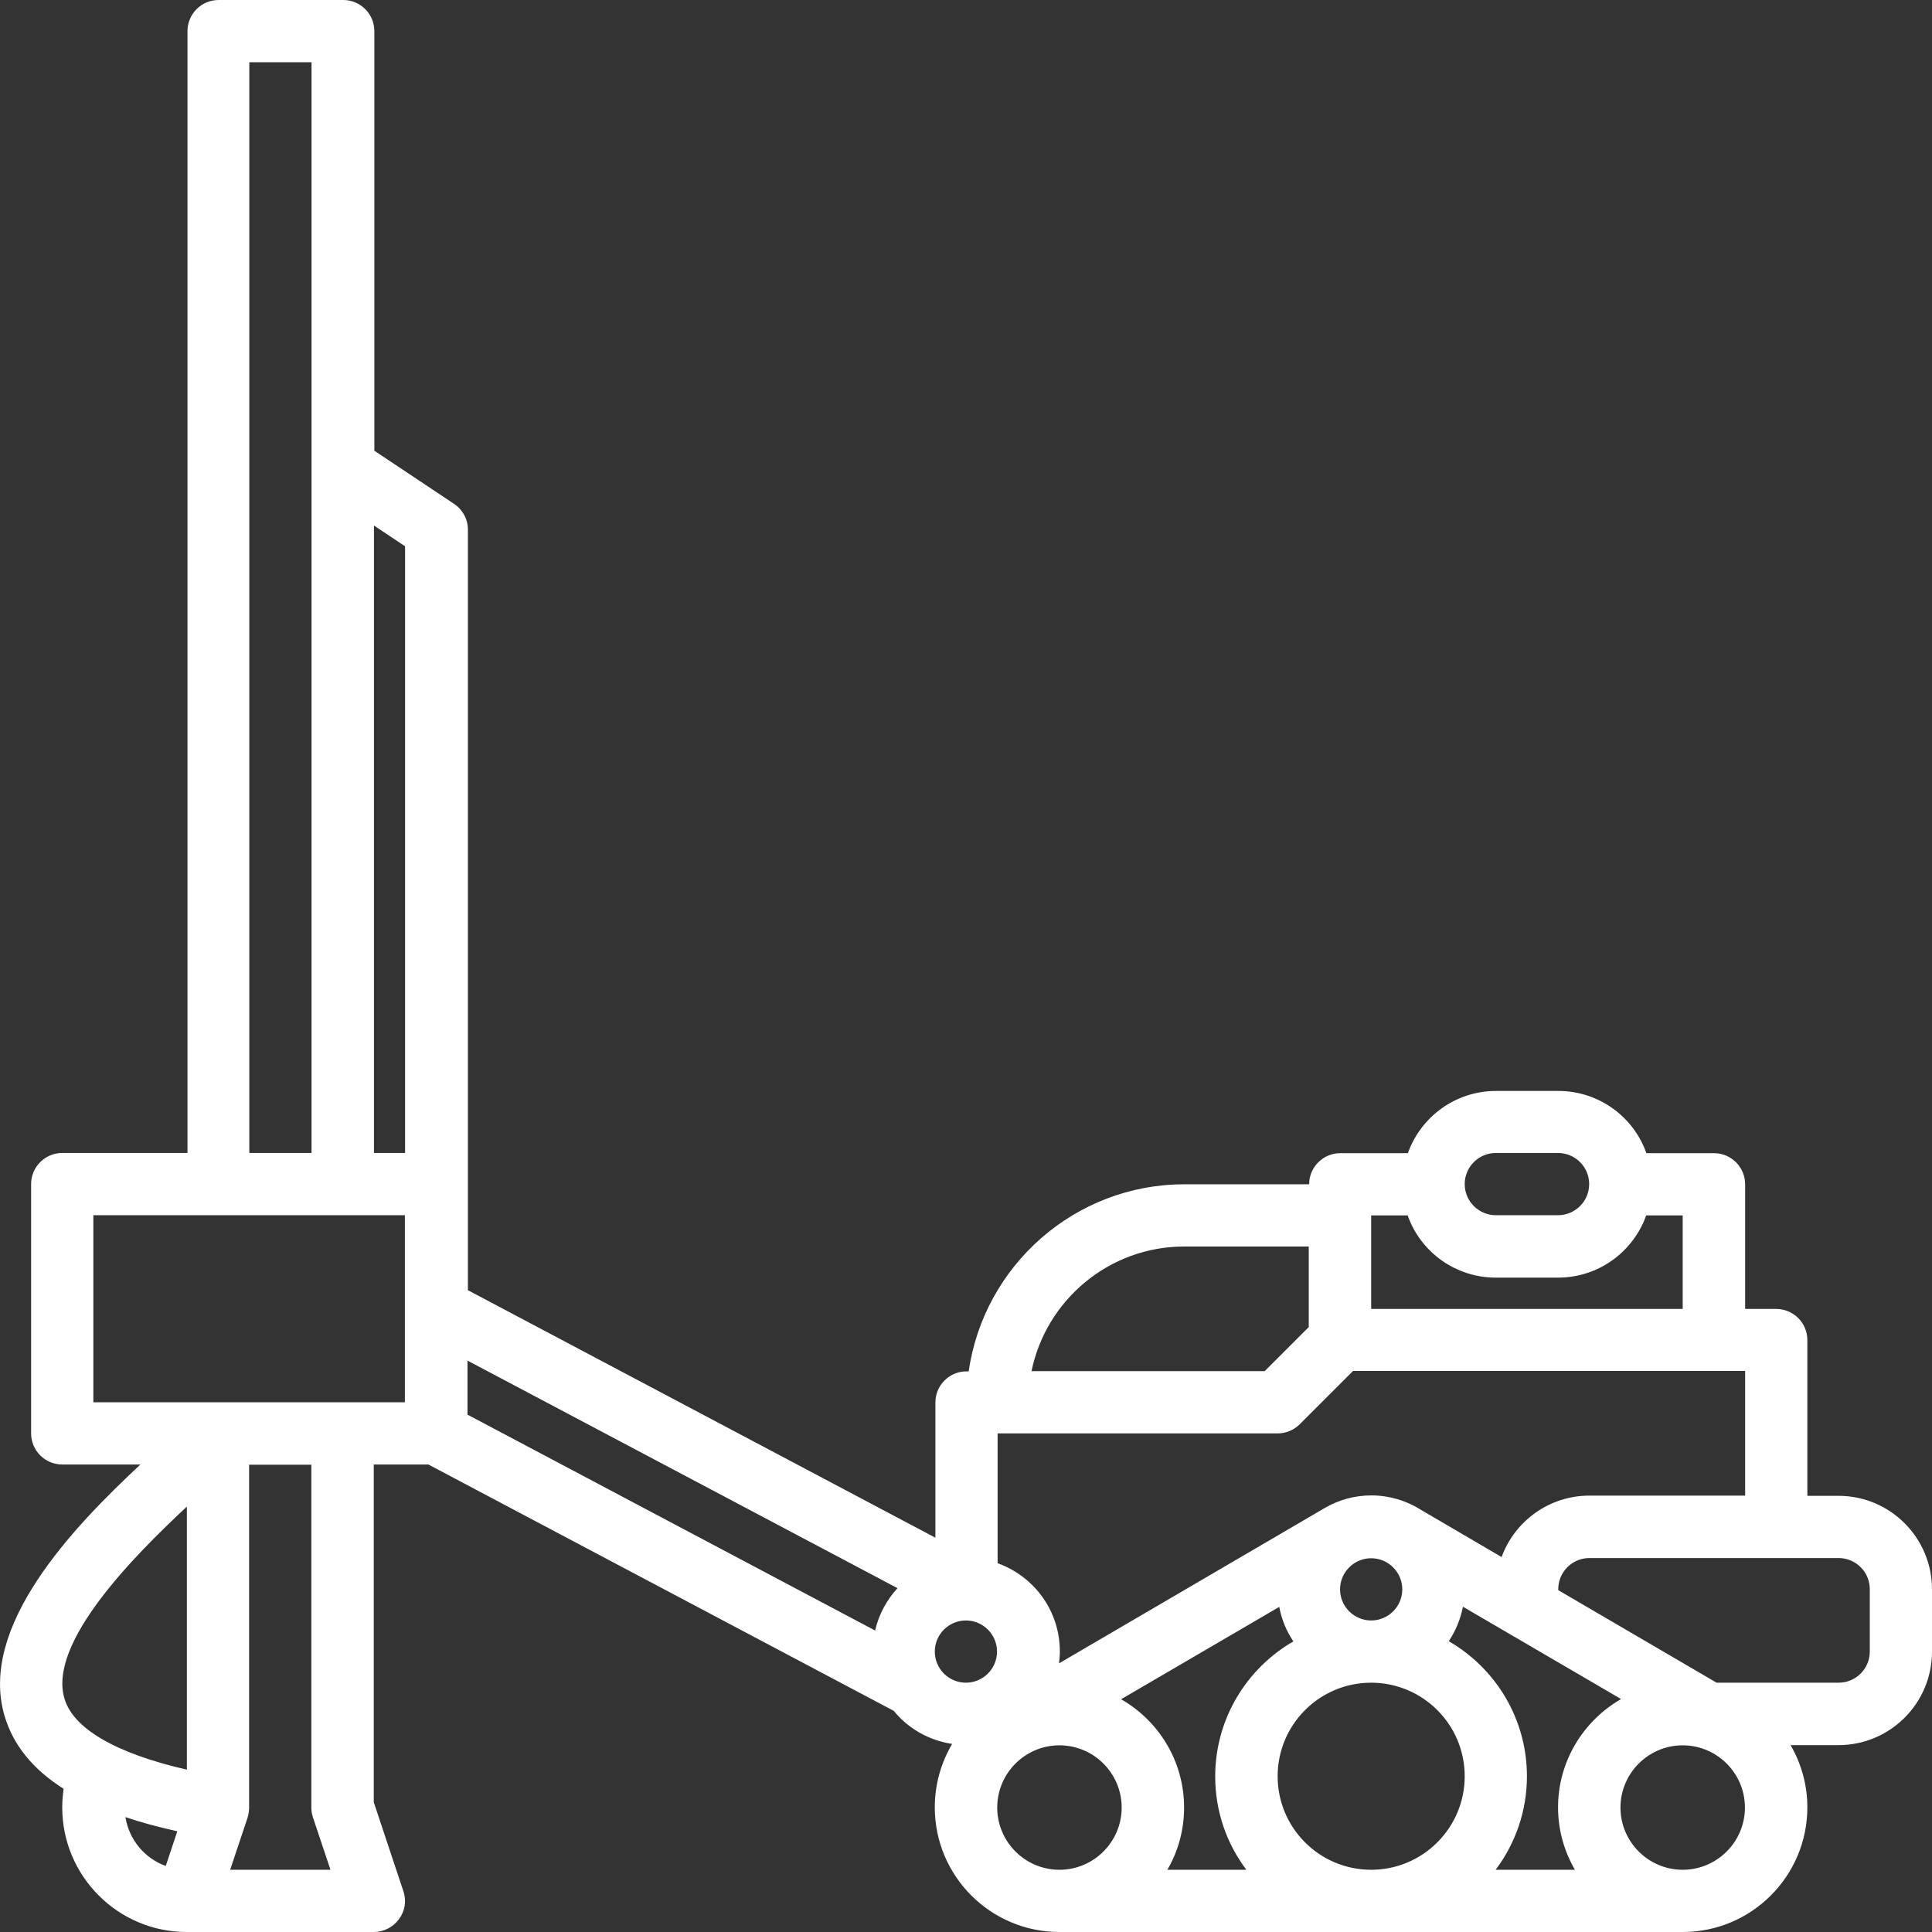 <?xml version="1.0" encoding="UTF-8"?>
<svg xmlns="http://www.w3.org/2000/svg" width="162" height="162" viewBox="0 0 162 162" fill="none">
  <rect x="0" y="0" width="162" height="162" fill="#333333" stroke="none"/>
  <g clip-path="url(#clip0_48_269)">
    <path d="M154.157 125.426H151.548V112.365C151.548 110.927 150.378 109.756 148.939 109.756H146.331V99.304C146.331 97.866 145.16 96.695 143.722 96.695H138.052C136.982 93.651 134.072 91.477 130.661 91.477H125.443C122.031 91.477 119.138 93.651 118.051 96.695H112.382C110.944 96.695 109.773 97.866 109.773 99.304H99.321C90.123 99.304 82.497 106.127 81.226 114.99H81.042C79.604 114.99 78.433 116.161 78.433 117.599V128.938L39.234 108.184V44.417C39.234 43.548 38.799 42.728 38.063 42.243L31.39 37.795V2.609C31.39 1.171 30.22 0 28.781 0H18.329C16.891 0 15.72 1.171 15.72 2.609V96.678H5.218C3.78 96.678 2.609 97.849 2.609 99.287V120.191C2.609 121.63 3.78 122.8 5.218 122.8H11.774C6.104 128.085 -1.839 136.38 0.385 143.889C1.104 146.313 2.743 148.354 5.335 149.993C5.268 150.494 5.218 151.013 5.218 151.548C5.218 157.317 9.901 162 15.653 162H31.34C32.176 162 32.962 161.599 33.464 160.913C33.966 160.227 34.099 159.358 33.815 158.555L31.34 151.113V122.8H35.922L74.938 143.454C76.142 144.925 77.865 145.929 79.838 146.23C78.918 147.785 78.383 149.608 78.383 151.548C78.383 157.317 83.066 162 88.835 162H141.096C146.866 162 151.548 157.317 151.548 151.548C151.548 149.641 151.03 147.869 150.143 146.33H154.157C158.488 146.33 162 142.818 162 138.487V133.269C162 128.938 158.488 125.426 154.157 125.426ZM20.905 5.218H26.122V96.678H20.905V5.218ZM13.898 156.465C12.142 155.829 10.82 154.274 10.519 152.367C11.841 152.819 13.296 153.203 14.867 153.555L13.898 156.465ZM15.67 148.387C9.75 147.033 6.138 144.959 5.402 142.417C4.014 137.734 11.222 130.476 15.67 126.329V148.387ZM19.299 156.782L20.771 152.384C20.771 152.384 20.771 152.367 20.771 152.351C20.804 152.234 20.838 152.116 20.855 151.983C20.871 151.832 20.888 151.715 20.888 151.598V122.817H26.106V151.565C26.106 151.849 26.156 152.133 26.239 152.384L27.711 156.782H19.282H19.299ZM33.966 117.583H7.827V101.896H33.949V117.583H33.966ZM33.966 96.678H31.357V44.066L33.966 45.806V96.662V96.678ZM73.366 136.714L39.2 118.619V114.087L75.256 133.169C74.353 134.155 73.684 135.376 73.383 136.714H73.366ZM125.426 96.678H130.644C132.082 96.678 133.253 97.849 133.253 99.287C133.253 100.725 132.082 101.896 130.644 101.896H125.426C123.988 101.896 122.817 100.725 122.817 99.287C122.817 97.849 123.988 96.678 125.426 96.678ZM114.974 101.913H118.034C119.105 104.956 122.015 107.13 125.426 107.13H130.644C134.056 107.13 136.949 104.956 138.036 101.913H141.096V109.756H114.974V101.913ZM99.287 104.522H109.74V111.278L106.044 114.974H86.494C87.715 109.02 92.983 104.522 99.304 104.522H99.287ZM83.618 120.191H107.131C107.816 120.191 108.485 119.924 108.987 119.422L113.452 114.957H146.331V125.409H133.27C129.891 125.409 126.998 127.566 125.911 130.56L119.138 126.596C119.138 126.596 119.105 126.58 119.088 126.563C117.901 125.827 116.496 125.392 114.991 125.392C113.586 125.392 112.282 125.76 111.144 126.412C111.111 126.429 111.061 126.446 111.027 126.479L88.802 139.474C88.835 139.139 88.869 138.821 88.869 138.47C88.869 135.059 86.695 132.165 83.651 131.078V120.175L83.618 120.191ZM117.583 133.269C117.583 134.707 116.412 135.878 114.974 135.878C113.536 135.878 112.365 134.707 112.365 133.269C112.365 131.831 113.536 130.66 114.974 130.66C116.412 130.66 117.583 131.831 117.583 133.269ZM80.992 141.096C79.554 141.096 78.383 139.925 78.383 138.487C78.383 137.049 79.554 135.878 80.992 135.878C82.43 135.878 83.601 137.049 83.601 138.487C83.601 139.925 82.43 141.096 80.992 141.096ZM88.835 156.782C85.959 156.782 83.618 154.441 83.618 151.565C83.618 148.688 85.959 146.347 88.835 146.347C91.712 146.347 94.053 148.688 94.053 151.565C94.053 154.441 91.712 156.782 88.835 156.782ZM104.522 156.782H97.883C98.786 155.244 99.287 153.454 99.287 151.565C99.287 147.685 97.164 144.29 94.003 142.484L107.265 134.741C107.465 135.794 107.867 136.764 108.452 137.634C104.539 139.892 101.896 144.123 101.896 148.956C101.896 151.899 102.866 154.608 104.522 156.799V156.782ZM114.974 156.782C110.643 156.782 107.131 153.27 107.131 148.939C107.131 144.608 110.643 141.096 114.974 141.096C119.305 141.096 122.817 144.608 122.817 148.939C122.817 153.27 119.305 156.782 114.974 156.782ZM132.049 156.782H125.409C127.048 154.608 128.035 151.882 128.035 148.939C128.035 144.106 125.393 139.875 121.479 137.617C122.048 136.764 122.466 135.778 122.667 134.724L135.929 142.467C132.785 144.273 130.644 147.668 130.644 151.548C130.644 153.454 131.162 155.227 132.049 156.766V156.782ZM141.096 156.782C138.22 156.782 135.878 154.441 135.878 151.565C135.878 148.688 138.22 146.347 141.096 146.347C143.973 146.347 146.314 148.688 146.314 151.565C146.314 154.441 143.973 156.782 141.096 156.782ZM156.783 138.487C156.783 139.925 155.612 141.096 154.174 141.096H143.939L130.661 133.336V133.252C130.661 131.814 131.831 130.644 133.27 130.644H154.174C155.612 130.644 156.783 131.814 156.783 133.252V138.47V138.487Z" fill="white"></path>
  </g>
  <defs>
    <clipPath id="clip0_48_269">
      <rect width="162" height="162" fill="white"></rect>
    </clipPath>
  </defs>
</svg>
